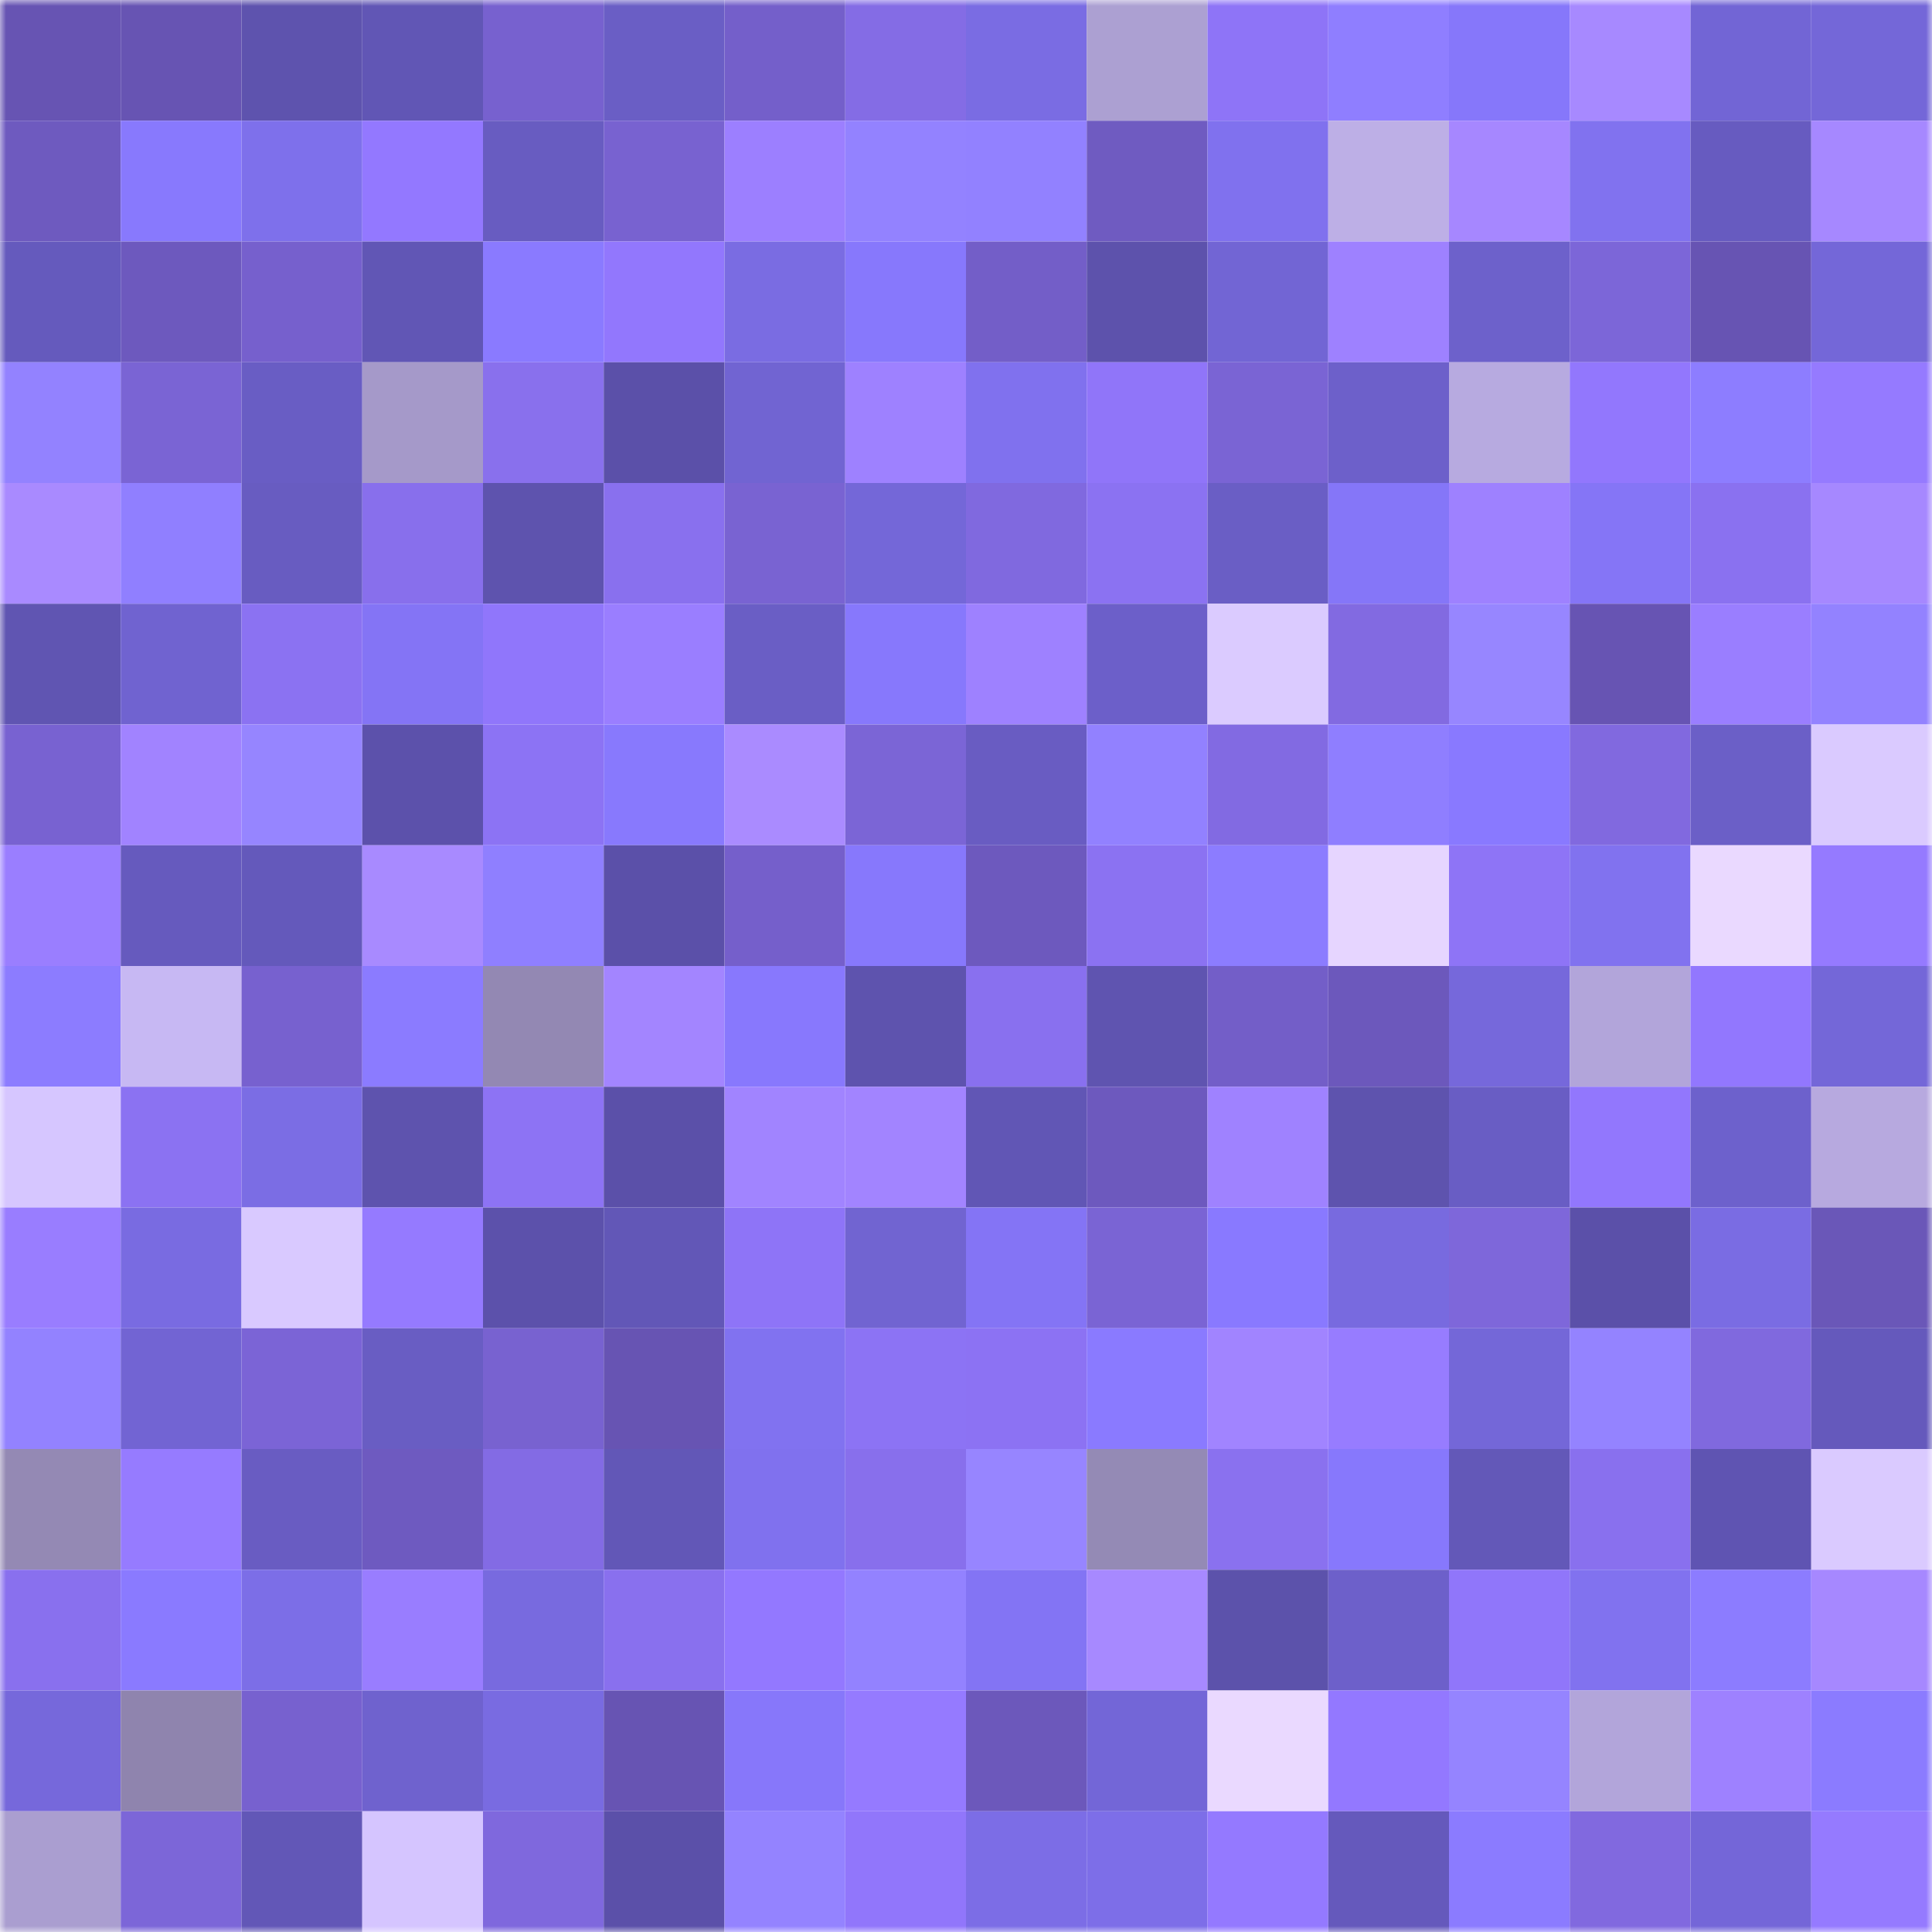<svg viewBox="0 0 160 160" fill="none" role="img" xmlns="http://www.w3.org/2000/svg" width="240" height="240" name="linea%2Colph37.linea.eth"><mask id="283624414" mask-type="alpha" maskUnits="userSpaceOnUse" x="0" y="0" width="160" height="160"><rect width="160" height="160" fill="#FFFFFF"></rect></mask><g mask="url(#283624414)"><rect x="0" y="0" width="10" height="10" fill="#6754b3"></rect><rect x="10" y="0" width="10" height="10" fill="#6754b3"></rect><rect x="20" y="0" width="10" height="10" fill="#5e53ae"></rect><rect x="30" y="0" width="10" height="10" fill="#6156b5"></rect><rect x="40" y="0" width="10" height="10" fill="#7761cf"></rect><rect x="50" y="0" width="10" height="10" fill="#6a5ec5"></rect><rect x="60" y="0" width="10" height="10" fill="#745fca"></rect><rect x="70" y="0" width="10" height="10" fill="#846ce5"></rect><rect x="80" y="0" width="10" height="10" fill="#7a6ce3"></rect><rect x="90" y="0" width="10" height="10" fill="#aca0d2"></rect><rect x="100" y="0" width="10" height="10" fill="#8e74f7"></rect><rect x="110" y="0" width="10" height="10" fill="#8f7eff"></rect><rect x="120" y="0" width="10" height="10" fill="#8677fa"></rect><rect x="130" y="0" width="10" height="10" fill="#a789ff"></rect><rect x="140" y="0" width="10" height="10" fill="#7265d5"></rect><rect x="150" y="0" width="10" height="10" fill="#7467d8"></rect><rect x="0" y="10" width="10" height="10" fill="#6e5abf"></rect><rect x="10" y="10" width="10" height="10" fill="#8879fd"></rect><rect x="20" y="10" width="10" height="10" fill="#7e70eb"></rect><rect x="30" y="10" width="10" height="10" fill="#9378ff"></rect><rect x="40" y="10" width="10" height="10" fill="#685cc1"></rect><rect x="50" y="10" width="10" height="10" fill="#7862d0"></rect><rect x="60" y="10" width="10" height="10" fill="#9c7fff"></rect><rect x="70" y="10" width="10" height="10" fill="#9382ff"></rect><rect x="80" y="10" width="10" height="10" fill="#9281ff"></rect><rect x="90" y="10" width="10" height="10" fill="#6f5bc1"></rect><rect x="100" y="10" width="10" height="10" fill="#8071ee"></rect><rect x="110" y="10" width="10" height="10" fill="#bdafe6"></rect><rect x="120" y="10" width="10" height="10" fill="#a687ff"></rect><rect x="130" y="10" width="10" height="10" fill="#8172ef"></rect><rect x="140" y="10" width="10" height="10" fill="#675bc0"></rect><rect x="150" y="10" width="10" height="10" fill="#a688ff"></rect><rect x="0" y="20" width="10" height="10" fill="#655abd"></rect><rect x="10" y="20" width="10" height="10" fill="#6d59be"></rect><rect x="20" y="20" width="10" height="10" fill="#7660cd"></rect><rect x="30" y="20" width="10" height="10" fill="#6156b5"></rect><rect x="40" y="20" width="10" height="10" fill="#8a7aff"></rect><rect x="50" y="20" width="10" height="10" fill="#9277fd"></rect><rect x="60" y="20" width="10" height="10" fill="#7a6ce2"></rect><rect x="70" y="20" width="10" height="10" fill="#8778fc"></rect><rect x="80" y="20" width="10" height="10" fill="#735ec8"></rect><rect x="90" y="20" width="10" height="10" fill="#5d52ac"></rect><rect x="100" y="20" width="10" height="10" fill="#7265d4"></rect><rect x="110" y="20" width="10" height="10" fill="#9e81ff"></rect><rect x="120" y="20" width="10" height="10" fill="#6d61cb"></rect><rect x="130" y="20" width="10" height="10" fill="#7c66d8"></rect><rect x="140" y="20" width="10" height="10" fill="#6754b3"></rect><rect x="150" y="20" width="10" height="10" fill="#7467d8"></rect><rect x="0" y="30" width="10" height="10" fill="#9382ff"></rect><rect x="10" y="30" width="10" height="10" fill="#7a64d4"></rect><rect x="20" y="30" width="10" height="10" fill="#695dc4"></rect><rect x="30" y="30" width="10" height="10" fill="#a599c9"></rect><rect x="40" y="30" width="10" height="10" fill="#8970ed"></rect><rect x="50" y="30" width="10" height="10" fill="#5b50a9"></rect><rect x="60" y="30" width="10" height="10" fill="#7164d2"></rect><rect x="70" y="30" width="10" height="10" fill="#9e81ff"></rect><rect x="80" y="30" width="10" height="10" fill="#8071ee"></rect><rect x="90" y="30" width="10" height="10" fill="#9075f9"></rect><rect x="100" y="30" width="10" height="10" fill="#7a64d4"></rect><rect x="110" y="30" width="10" height="10" fill="#6d60ca"></rect><rect x="120" y="30" width="10" height="10" fill="#b7aae0"></rect><rect x="130" y="30" width="10" height="10" fill="#9277fd"></rect><rect x="140" y="30" width="10" height="10" fill="#8d7dff"></rect><rect x="150" y="30" width="10" height="10" fill="#957aff"></rect><rect x="0" y="40" width="10" height="10" fill="#a98aff"></rect><rect x="10" y="40" width="10" height="10" fill="#907fff"></rect><rect x="20" y="40" width="10" height="10" fill="#685cc1"></rect><rect x="30" y="40" width="10" height="10" fill="#886fec"></rect><rect x="40" y="40" width="10" height="10" fill="#5e53ae"></rect><rect x="50" y="40" width="10" height="10" fill="#8970ee"></rect><rect x="60" y="40" width="10" height="10" fill="#7963d2"></rect><rect x="70" y="40" width="10" height="10" fill="#7467d8"></rect><rect x="80" y="40" width="10" height="10" fill="#8069df"></rect><rect x="90" y="40" width="10" height="10" fill="#8b72f2"></rect><rect x="100" y="40" width="10" height="10" fill="#6a5ec5"></rect><rect x="110" y="40" width="10" height="10" fill="#8576f8"></rect><rect x="120" y="40" width="10" height="10" fill="#9e81ff"></rect><rect x="130" y="40" width="10" height="10" fill="#8575f6"></rect><rect x="140" y="40" width="10" height="10" fill="#8a71f0"></rect><rect x="150" y="40" width="10" height="10" fill="#a688ff"></rect><rect x="0" y="50" width="10" height="10" fill="#6055b2"></rect><rect x="10" y="50" width="10" height="10" fill="#7063d0"></rect><rect x="20" y="50" width="10" height="10" fill="#8b72f2"></rect><rect x="30" y="50" width="10" height="10" fill="#8474f5"></rect><rect x="40" y="50" width="10" height="10" fill="#9076fb"></rect><rect x="50" y="50" width="10" height="10" fill="#9a7eff"></rect><rect x="60" y="50" width="10" height="10" fill="#6a5ec5"></rect><rect x="70" y="50" width="10" height="10" fill="#8778fc"></rect><rect x="80" y="50" width="10" height="10" fill="#9e81ff"></rect><rect x="90" y="50" width="10" height="10" fill="#6c5fc9"></rect><rect x="100" y="50" width="10" height="10" fill="#dbcbff"></rect><rect x="110" y="50" width="10" height="10" fill="#826ae1"></rect><rect x="120" y="50" width="10" height="10" fill="#9786ff"></rect><rect x="130" y="50" width="10" height="10" fill="#6754b3"></rect><rect x="140" y="50" width="10" height="10" fill="#9a7eff"></rect><rect x="150" y="50" width="10" height="10" fill="#9382ff"></rect><rect x="0" y="60" width="10" height="10" fill="#7862d1"></rect><rect x="10" y="60" width="10" height="10" fill="#a183ff"></rect><rect x="20" y="60" width="10" height="10" fill="#9685ff"></rect><rect x="30" y="60" width="10" height="10" fill="#5c51ab"></rect><rect x="40" y="60" width="10" height="10" fill="#8c73f4"></rect><rect x="50" y="60" width="10" height="10" fill="#8879fd"></rect><rect x="60" y="60" width="10" height="10" fill="#aa8bff"></rect><rect x="70" y="60" width="10" height="10" fill="#7b65d6"></rect><rect x="80" y="60" width="10" height="10" fill="#695cc2"></rect><rect x="90" y="60" width="10" height="10" fill="#9281ff"></rect><rect x="100" y="60" width="10" height="10" fill="#826ae2"></rect><rect x="110" y="60" width="10" height="10" fill="#8f7eff"></rect><rect x="120" y="60" width="10" height="10" fill="#8979ff"></rect><rect x="130" y="60" width="10" height="10" fill="#8169df"></rect><rect x="140" y="60" width="10" height="10" fill="#6b5fc7"></rect><rect x="150" y="60" width="10" height="10" fill="#dacaff"></rect><rect x="0" y="70" width="10" height="10" fill="#9a7eff"></rect><rect x="10" y="70" width="10" height="10" fill="#665abe"></rect><rect x="20" y="70" width="10" height="10" fill="#6459bb"></rect><rect x="30" y="70" width="10" height="10" fill="#a88aff"></rect><rect x="40" y="70" width="10" height="10" fill="#8f7fff"></rect><rect x="50" y="70" width="10" height="10" fill="#5b50a9"></rect><rect x="60" y="70" width="10" height="10" fill="#755fcb"></rect><rect x="70" y="70" width="10" height="10" fill="#8778fc"></rect><rect x="80" y="70" width="10" height="10" fill="#6d59be"></rect><rect x="90" y="70" width="10" height="10" fill="#8b72f2"></rect><rect x="100" y="70" width="10" height="10" fill="#8c7cff"></rect><rect x="110" y="70" width="10" height="10" fill="#e6d5ff"></rect><rect x="120" y="70" width="10" height="10" fill="#8e74f6"></rect><rect x="130" y="70" width="10" height="10" fill="#8172ef"></rect><rect x="140" y="70" width="10" height="10" fill="#ead9ff"></rect><rect x="150" y="70" width="10" height="10" fill="#957aff"></rect><rect x="0" y="80" width="10" height="10" fill="#8c7cff"></rect><rect x="10" y="80" width="10" height="10" fill="#c7b8f3"></rect><rect x="20" y="80" width="10" height="10" fill="#7761cf"></rect><rect x="30" y="80" width="10" height="10" fill="#8b7bff"></rect><rect x="40" y="80" width="10" height="10" fill="#9388b3"></rect><rect x="50" y="80" width="10" height="10" fill="#a385ff"></rect><rect x="60" y="80" width="10" height="10" fill="#8878fd"></rect><rect x="70" y="80" width="10" height="10" fill="#5e53ae"></rect><rect x="80" y="80" width="10" height="10" fill="#8970ef"></rect><rect x="90" y="80" width="10" height="10" fill="#5f54b0"></rect><rect x="100" y="80" width="10" height="10" fill="#735ec8"></rect><rect x="110" y="80" width="10" height="10" fill="#6c58bc"></rect><rect x="120" y="80" width="10" height="10" fill="#7668db"></rect><rect x="130" y="80" width="10" height="10" fill="#b2a5da"></rect><rect x="140" y="80" width="10" height="10" fill="#9277fe"></rect><rect x="150" y="80" width="10" height="10" fill="#7467d8"></rect><rect x="0" y="90" width="10" height="10" fill="#d6c6ff"></rect><rect x="10" y="90" width="10" height="10" fill="#8b72f2"></rect><rect x="20" y="90" width="10" height="10" fill="#7b6de4"></rect><rect x="30" y="90" width="10" height="10" fill="#5e53ae"></rect><rect x="40" y="90" width="10" height="10" fill="#8d73f4"></rect><rect x="50" y="90" width="10" height="10" fill="#5b50a9"></rect><rect x="60" y="90" width="10" height="10" fill="#a184ff"></rect><rect x="70" y="90" width="10" height="10" fill="#a284ff"></rect><rect x="80" y="90" width="10" height="10" fill="#6156b5"></rect><rect x="90" y="90" width="10" height="10" fill="#6d59be"></rect><rect x="100" y="90" width="10" height="10" fill="#9f82ff"></rect><rect x="110" y="90" width="10" height="10" fill="#5e53ae"></rect><rect x="120" y="90" width="10" height="10" fill="#695dc4"></rect><rect x="130" y="90" width="10" height="10" fill="#9277fd"></rect><rect x="140" y="90" width="10" height="10" fill="#6d61cc"></rect><rect x="150" y="90" width="10" height="10" fill="#b7a9df"></rect><rect x="0" y="100" width="10" height="10" fill="#997dff"></rect><rect x="10" y="100" width="10" height="10" fill="#796be1"></rect><rect x="20" y="100" width="10" height="10" fill="#d9c9ff"></rect><rect x="30" y="100" width="10" height="10" fill="#957aff"></rect><rect x="40" y="100" width="10" height="10" fill="#5c51ab"></rect><rect x="50" y="100" width="10" height="10" fill="#6257b7"></rect><rect x="60" y="100" width="10" height="10" fill="#8e74f7"></rect><rect x="70" y="100" width="10" height="10" fill="#7164d1"></rect><rect x="80" y="100" width="10" height="10" fill="#8474f5"></rect><rect x="90" y="100" width="10" height="10" fill="#7a64d4"></rect><rect x="100" y="100" width="10" height="10" fill="#8979ff"></rect><rect x="110" y="100" width="10" height="10" fill="#786adf"></rect><rect x="120" y="100" width="10" height="10" fill="#7e67da"></rect><rect x="130" y="100" width="10" height="10" fill="#5b50a9"></rect><rect x="140" y="100" width="10" height="10" fill="#7a6ce3"></rect><rect x="150" y="100" width="10" height="10" fill="#6a57b8"></rect><rect x="0" y="110" width="10" height="10" fill="#9382ff"></rect><rect x="10" y="110" width="10" height="10" fill="#7264d3"></rect><rect x="20" y="110" width="10" height="10" fill="#7b64d6"></rect><rect x="30" y="110" width="10" height="10" fill="#695dc3"></rect><rect x="40" y="110" width="10" height="10" fill="#7862d0"></rect><rect x="50" y="110" width="10" height="10" fill="#6754b3"></rect><rect x="60" y="110" width="10" height="10" fill="#8172f0"></rect><rect x="70" y="110" width="10" height="10" fill="#8c73f4"></rect><rect x="80" y="110" width="10" height="10" fill="#8c72f3"></rect><rect x="90" y="110" width="10" height="10" fill="#8a7aff"></rect><rect x="100" y="110" width="10" height="10" fill="#a184ff"></rect><rect x="110" y="110" width="10" height="10" fill="#977cff"></rect><rect x="120" y="110" width="10" height="10" fill="#7467d8"></rect><rect x="130" y="110" width="10" height="10" fill="#9483ff"></rect><rect x="140" y="110" width="10" height="10" fill="#8069de"></rect><rect x="150" y="110" width="10" height="10" fill="#6559bc"></rect><rect x="0" y="120" width="10" height="10" fill="#9489b4"></rect><rect x="10" y="120" width="10" height="10" fill="#967bff"></rect><rect x="20" y="120" width="10" height="10" fill="#695cc2"></rect><rect x="30" y="120" width="10" height="10" fill="#6e5ac0"></rect><rect x="40" y="120" width="10" height="10" fill="#836be4"></rect><rect x="50" y="120" width="10" height="10" fill="#6257b7"></rect><rect x="60" y="120" width="10" height="10" fill="#8071ee"></rect><rect x="70" y="120" width="10" height="10" fill="#886fec"></rect><rect x="80" y="120" width="10" height="10" fill="#9785ff"></rect><rect x="90" y="120" width="10" height="10" fill="#948ab5"></rect><rect x="100" y="120" width="10" height="10" fill="#8a71ef"></rect><rect x="110" y="120" width="10" height="10" fill="#8778fc"></rect><rect x="120" y="120" width="10" height="10" fill="#6358b8"></rect><rect x="130" y="120" width="10" height="10" fill="#8970ee"></rect><rect x="140" y="120" width="10" height="10" fill="#5f54b2"></rect><rect x="150" y="120" width="10" height="10" fill="#dacaff"></rect><rect x="0" y="130" width="10" height="10" fill="#8970ee"></rect><rect x="10" y="130" width="10" height="10" fill="#8a7aff"></rect><rect x="20" y="130" width="10" height="10" fill="#7c6ee7"></rect><rect x="30" y="130" width="10" height="10" fill="#997dff"></rect><rect x="40" y="130" width="10" height="10" fill="#786adf"></rect><rect x="50" y="130" width="10" height="10" fill="#8970ee"></rect><rect x="60" y="130" width="10" height="10" fill="#9378ff"></rect><rect x="70" y="130" width="10" height="10" fill="#9382ff"></rect><rect x="80" y="130" width="10" height="10" fill="#8374f4"></rect><rect x="90" y="130" width="10" height="10" fill="#a789ff"></rect><rect x="100" y="130" width="10" height="10" fill="#5c52ab"></rect><rect x="110" y="130" width="10" height="10" fill="#6d60ca"></rect><rect x="120" y="130" width="10" height="10" fill="#9076fa"></rect><rect x="130" y="130" width="10" height="10" fill="#8172ef"></rect><rect x="140" y="130" width="10" height="10" fill="#8c7cff"></rect><rect x="150" y="130" width="10" height="10" fill="#a688ff"></rect><rect x="0" y="140" width="10" height="10" fill="#7668db"></rect><rect x="10" y="140" width="10" height="10" fill="#8f84ae"></rect><rect x="20" y="140" width="10" height="10" fill="#7761cf"></rect><rect x="30" y="140" width="10" height="10" fill="#6f62ce"></rect><rect x="40" y="140" width="10" height="10" fill="#796be1"></rect><rect x="50" y="140" width="10" height="10" fill="#6754b3"></rect><rect x="60" y="140" width="10" height="10" fill="#8777fa"></rect><rect x="70" y="140" width="10" height="10" fill="#957aff"></rect><rect x="80" y="140" width="10" height="10" fill="#6c58bb"></rect><rect x="90" y="140" width="10" height="10" fill="#7366d7"></rect><rect x="100" y="140" width="10" height="10" fill="#ead9ff"></rect><rect x="110" y="140" width="10" height="10" fill="#9378ff"></rect><rect x="120" y="140" width="10" height="10" fill="#9584ff"></rect><rect x="130" y="140" width="10" height="10" fill="#b2a5da"></rect><rect x="140" y="140" width="10" height="10" fill="#9e81ff"></rect><rect x="150" y="140" width="10" height="10" fill="#8b7bff"></rect><rect x="0" y="150" width="10" height="10" fill="#aa9ed0"></rect><rect x="10" y="150" width="10" height="10" fill="#7c66d8"></rect><rect x="20" y="150" width="10" height="10" fill="#6257b7"></rect><rect x="30" y="150" width="10" height="10" fill="#d5c5ff"></rect><rect x="40" y="150" width="10" height="10" fill="#7f68dd"></rect><rect x="50" y="150" width="10" height="10" fill="#5b50a9"></rect><rect x="60" y="150" width="10" height="10" fill="#9483ff"></rect><rect x="70" y="150" width="10" height="10" fill="#9176fb"></rect><rect x="80" y="150" width="10" height="10" fill="#7c6de6"></rect><rect x="90" y="150" width="10" height="10" fill="#7d6ee8"></rect><rect x="100" y="150" width="10" height="10" fill="#9479ff"></rect><rect x="110" y="150" width="10" height="10" fill="#6559bc"></rect><rect x="120" y="150" width="10" height="10" fill="#8b7bff"></rect><rect x="130" y="150" width="10" height="10" fill="#8169df"></rect><rect x="140" y="150" width="10" height="10" fill="#7466d8"></rect><rect x="150" y="150" width="10" height="10" fill="#957aff"></rect></g></svg>